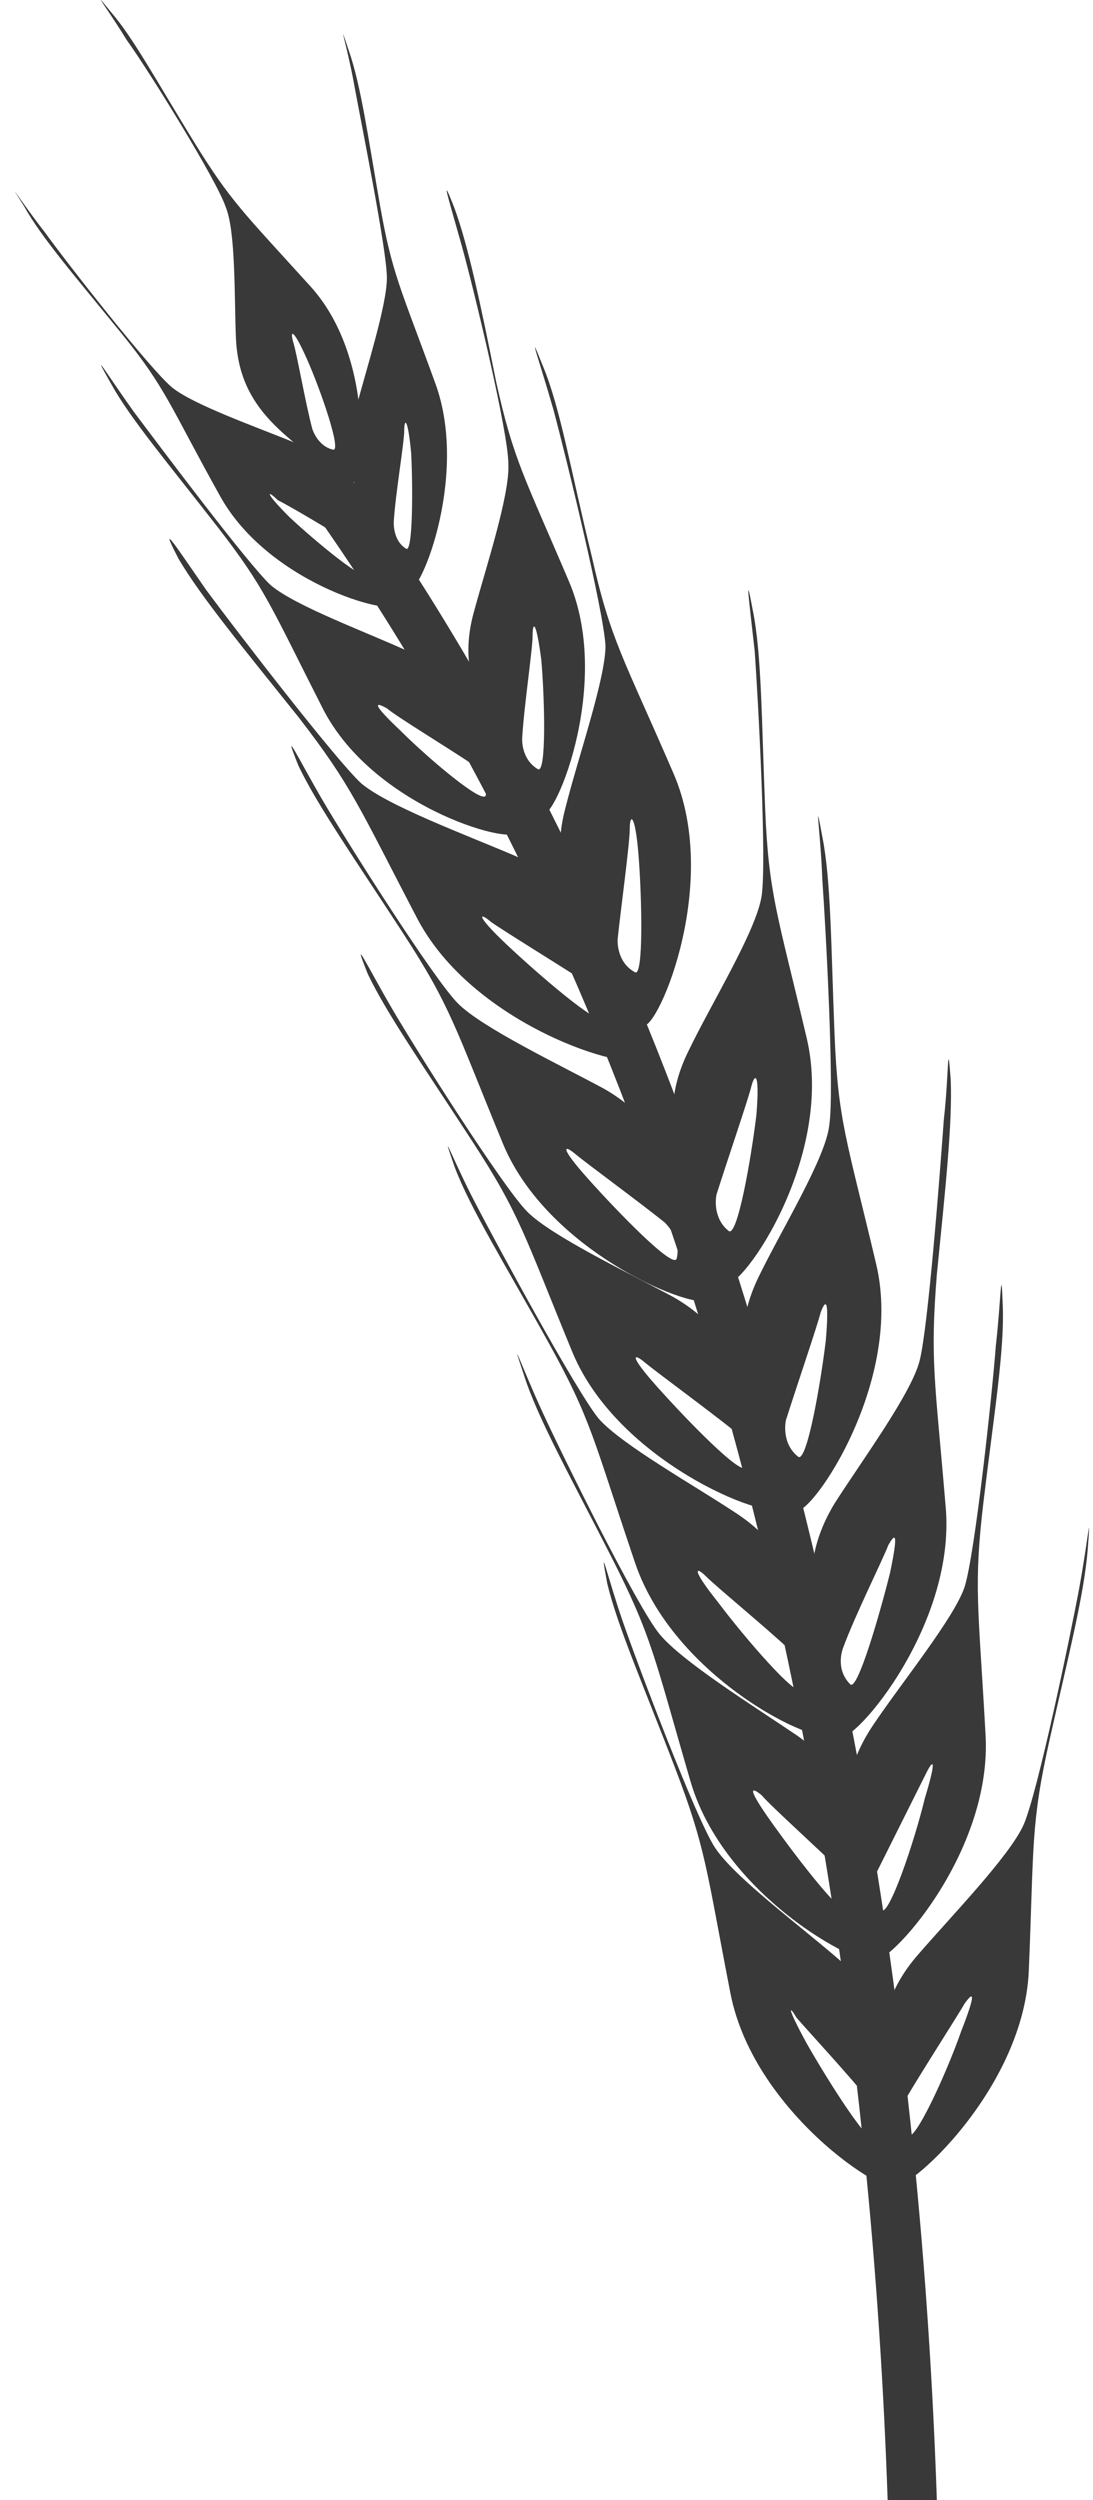 <?xml version="1.0" encoding="utf-8"?>
<!-- Generator: Adobe Illustrator 24.1.0, SVG Export Plug-In . SVG Version: 6.00 Build 0)  -->
<svg version="1.1" id="Calque_1" xmlns="http://www.w3.org/2000/svg" xmlns:xlink="http://www.w3.org/1999/xlink" x="0px" y="0px"
	 viewBox="0 0 63 144" style="enable-background:new 0 0 63 144;" xml:space="preserve">
<style type="text/css">
	.st0{fill:none;stroke:#393939;stroke-width:2.835;}
	.st1{fill:#393939;}
</style>
<desc>Created with Sketch.</desc>
<g id="Maquette">
	<g id="_x30_2_x5F_nav" transform="translate(-1591, -936)">
		
			<g id="corn1-copy-5" transform="translate(1622.5, 1024) scale(-1, 1) translate(-1622.5, -1024) translate(1591, 936)">
			<path id="Path" class="st0" d="M11.3,176c-1-6.1-7.9-91,32.9-148"/>
			<path id="Shape" class="st1" d="M27.1,93.4c-0.9,2.6-4.2,11.3-5.3,13c-1.1,1.7-4.9,4.5-7.2,6.5c-3.8,3.3-2.9,7.1-3.4,12.9
				c-0.1,1.3,8.3-3.8,9.7-11c1.4-7.2,1.4-8.3,3.2-13s3.3-8.1,3.9-10.6C28.5,88.5,28,90.8,27.1,93.4z M16.5,117.7
				c-1.2,2.1-3.7,6.1-4,5.5c-0.5-1.1,0.3-2.1,0.3-2.1c1.2-1.5,3.7-4.2,4.3-4.9C17.5,115.5,17.7,115.5,16.5,117.7z"/>
			<path id="Shape_1_" class="st1" d="M31.7,81.4c-1.2,2.6-5.4,11.1-6.7,12.7c-1.3,1.6-5.5,4.2-8,5.9c-4.2,3-3.7,7-4.8,12.8
				c-0.2,1.3,8.9-3,11-10.2s2.2-8.3,4.6-13s4.2-7.9,5-10.4C33.7,76.5,32.9,78.8,31.7,81.4z M18.5,105c-1.5,2.1-4.4,5.9-4.7,5.2
				c-0.5-1.2,0.5-2.2,0.5-2.2c1.4-1.4,4.2-3.9,4.8-4.6C19.7,102.9,20,102.9,18.5,105z"/>
			<path id="Shape_2_" class="st1" d="M35.6,69.3c-1.3,2.5-5.8,10.8-7.1,12.4c-1.3,1.5-5.6,3.9-8,5.5c-4.2,2.8-4,6.8-5.2,12.5
				C14.9,101,24,97.1,26.4,90s2.5-8.2,5-12.7s4.5-7.7,5.4-10.1C37.7,64.6,36.9,66.8,35.6,69.3z M21.6,92.3c-1.5,2-4.6,5.6-4.8,5
				c-0.4-1.2,0.6-2.2,0.6-2.2c1.5-1.4,4.3-3.7,4.9-4.3C22.9,90.2,23.2,90.3,21.6,92.3z"/>
			<path id="Shape_3_" class="st1" d="M40.4,58.1C39,60.5,34,68.4,32.6,69.8c-1.4,1.4-5.8,3.5-8.4,4.9c-4.4,2.5-4.3,6.4-6,12
				c-0.4,1.2,9-2.1,11.8-8.8c2.8-6.8,3-7.9,5.8-12.2c2.8-4.3,4.9-7.3,6-9.6C42.8,53.6,41.8,55.7,40.4,58.1z M25.1,79.9
				c-1.7,1.9-4.9,5.2-5.1,4.6c-0.3-1.2,0.7-2.1,0.7-2.1c1.5-1.2,4.5-3.4,5.1-3.9C26.5,77.9,26.8,78,25.1,79.9z"/>
			<path id="Shape_4_" class="st1" d="M44.4,46.1C43,48.5,38,56.4,36.6,57.8c-1.4,1.4-5.8,3.5-8.4,4.9c-4.4,2.5-4.3,6.4-6,12
				c-0.4,1.2,9-2.1,11.8-8.8c2.8-6.8,3-7.9,5.8-12.2c2.8-4.3,4.9-7.3,6-9.6C46.8,41.6,45.8,43.7,44.4,46.1z M29.1,67.9
				c-1.7,1.9-4.9,5.2-5.1,4.6c-0.3-1.2,0.7-2.1,0.7-2.1c1.5-1.2,4.5-3.4,5.1-3.9C30.5,65.9,30.8,66,29.1,67.9z"/>
			<path id="Shape_5_" class="st1" d="M51.1,34c-1.7,2.3-7.4,9.7-8.9,11.1c-1.5,1.3-6.1,3-8.9,4.2c-4.6,2.1-5,6.1-7.1,11.5
				c-0.5,1.2,9.2-1.3,12.7-7.8c3.4-6.5,3.8-7.7,6.9-11.7c3.2-4,5.6-6.9,6.9-9.1C54,29.7,52.7,31.7,51.1,34z M33.8,54.4
				c-1.8,1.7-5.4,4.8-5.5,4.2c-0.2-1.3,0.9-2,0.9-2c1.7-1.1,4.8-3,5.5-3.5C35.4,52.5,35.6,52.7,33.8,54.4z"/>
			<path id="Shape_6_" class="st1" d="M55.3,23.7c-1.5,2-6.6,8.8-7.9,10c-1.4,1.2-5.5,2.7-7.9,3.8c-4.1,1.9-4.4,5.4-6.3,10.3
				c-0.4,1.1,8.2-1.1,11.2-7s3.3-6.9,6.1-10.5c2.8-3.6,5-6.2,6.1-8.2C57.9,19.8,56.8,21.6,55.3,23.7z M39.9,42.1
				c-1.6,1.6-4.8,4.3-4.9,3.7c-0.2-1.1,0.8-1.8,0.8-1.8c1.5-1,4.3-2.7,4.9-3.2C41.4,40.4,41.6,40.5,39.9,42.1z"/>
			<path id="Shape_7_" class="st1" d="M60.4,13.4c-1.3,1.8-6,7.8-7.3,8.9c-1.2,1-4.9,2.3-7.1,3.2c-4,1.7-4.4,4.9-5.9,9.2
				c-0.3,1,7.3-0.9,10.2-6.1s3.1-6.2,5.7-9.4c2.6-3.2,4.6-5.5,5.6-7.3C62.8,10,61.8,11.6,60.4,13.4z M46.3,29.8
				c-1.5,1.4-4.4,3.8-4.5,3.3c-0.1-1,0.7-1.6,0.7-1.6c1.3-0.9,3.9-2.4,4.5-2.7C47.6,28.2,47.8,28.3,46.3,29.8z"/>
			<path id="Shape_8_" class="st1" d="M19.6,35.2c-0.5,2.5-0.5,6.3-0.7,11.3s-0.7,6.1-2.4,13.3c-1.7,7.2,4.3,15.2,4.7,14
				c1.9-5.5,4.4-8.7,2.1-13.3c-1.3-2.7-3.9-6.9-4.2-8.9c-0.3-2,0.2-11.3,0.4-14.1C19.8,34.8,20.1,32.5,19.6,35.2z M19.7,62.6
				c0.2,0.8,1.4,4.3,2,6.2c0,0,0.3,1.3-0.7,2.1c-0.5,0.4-1.3-4.2-1.6-6.7C19.2,61.7,19.5,61.8,19.7,62.6z"/>
			<path id="Shape_9_" class="st1" d="M15.6,48.2c-0.5,2.5-0.5,6.3-0.7,11.3c-0.2,5.1-0.7,6.1-2.4,13.3c-1.7,7.1,4.3,15.3,4.7,14.1
				c1.9-5.5,4.3-8.7,2.1-13.3c-1.3-2.7-3.9-6.9-4.1-8.8c-0.3-2,0.2-11.3,0.4-14.1C15.7,47.9,16.1,45.5,15.6,48.2z M15.7,75.6
				c0.2,0.8,1.4,4.3,2,6.2c0,0,0.3,1.3-0.7,2.1c-0.5,0.4-1.3-4.2-1.6-6.7C15.2,74.8,15.4,74.8,15.7,75.6z"/>
			<path id="Shape_10_" class="st1" d="M8.2,62.2C8.1,64.7,8.5,68.4,9,73.4c0.4,5,0.1,6.1-0.5,13.3c-0.7,7.2,5.9,14.4,6.1,13.2
				c1.1-5.6,2.9-9,0.3-13.3c-1.6-2.5-4.4-6.3-4.9-8.2c-0.5-1.9-1.2-11.1-1.4-13.9C8.3,61.9,8.4,59.5,8.2,62.2z M11.8,89
				c0.3,0.8,1.9,4,2.6,5.9c0,0,0.5,1.2-0.4,2.1c-0.4,0.5-1.7-4-2.3-6.4C11.2,88.2,11.4,88.3,11.8,89z"/>
			<path id="Shape_11_" class="st1" d="M5.2,75.2c-0.1,2.6,0.5,6.2,1.1,11.2c0.6,5,0.3,6.1-0.1,13.4c-0.5,7.3,6.4,14.3,6.6,13
				c1-5.7,2.7-9.2-0.1-13.4c-1.6-2.4-4.7-6.2-5.3-8c-0.6-1.9-1.6-11.2-1.8-13.9C5.3,74.9,5.3,72.5,5.2,75.2z M9.6,102.1
				c0.4,0.8,2,4,2.9,5.8c0,0,0.5,1.2-0.3,2.1c-0.4,0.5-1.9-3.9-2.5-6.4C9,101.3,9.2,101.3,9.6,102.1z"/>
			<path id="Shape_12_" class="st1" d="M0.3,89.2c0.2,2.6,1.1,6.1,2.2,11c1.1,4.9,0.9,6.1,1.2,13.3s7.8,13.5,7.9,12.3
				c0.4-5.7,1.8-9.4-1.5-13.2c-1.9-2.2-5.3-5.7-6.1-7.5c-0.8-1.8-2.7-10.9-3.2-13.6S0.1,86.5,0.3,89.2z M7.4,115.4
				c0.4,0.7,2.4,3.8,3.4,5.5c0,0,0.6,1.1-0.1,2.1c-0.4,0.5-2.3-3.7-3.1-6C6.7,114.7,6.9,114.7,7.4,115.4z"/>
			<path id="Shape_13_" class="st1" d="M31.7,21.1c-1,2.4-1.6,6-2.8,10.9c-1.1,4.9-1.8,5.8-4.7,12.5c-2.9,6.6,1.2,15.5,1.8,14.5
				c2.8-5,5.7-7.7,4.4-12.5c-0.7-2.8-2.3-7.4-2.3-9.3c0.1-2,2.3-11,3-13.6C31.9,20.8,32.7,18.6,31.7,21.1z M26.7,47.7
				c0,0.9,0.5,4.5,0.7,6.4c0,0,0.1,1.3-1,1.9c-0.5,0.3-0.4-4.3-0.2-6.8C26.4,46.8,26.7,46.9,26.7,47.7z"/>
			<path id="Shape_14_" class="st1" d="M36.8,12c-0.8,2.2-1.5,5.5-2.4,10c-1,4.5-1.6,5.4-4.2,11.5c-2.6,6.1,1.1,14.4,1.6,13.3
				c2.5-4.6,5.1-7.1,3.9-11.5c-0.7-2.6-2.1-6.8-2-8.6c0-1.8,2-10.1,2.7-12.6S37.7,9.7,36.8,12z M32.3,36.6c0,0.8,0.5,4.1,0.6,5.9
				c0,0,0.1,1.2-0.9,1.8c-0.5,0.3-0.4-4-0.2-6.3C32.1,35.7,32.3,35.8,32.3,36.6z"/>
			<path id="Shape_15_" class="st1" d="M42.9,2.9c-0.7,2-1.1,4.9-1.8,8.9c-0.7,4-1.2,4.8-3.2,10.3s1.1,12.7,1.6,11.8
				c2.2-3.8,4.1-6.1,3-10.3c-0.6-2.3-1.8-6-1.8-7.6s1.5-9,1.9-11.2C43,2.6,43.6,0.8,42.9,2.9z M39.7,24.8c0,0.7,0.5,3.6,0.6,5.2
				c0,0,0.1,1.1-0.7,1.6c-0.4,0.3-0.4-3.5-0.3-5.5C39.5,24,39.7,24.1,39.7,24.8z"/>
			<path id="Shape_16_" class="st1" d="M56.6,0.7c-1.3,1.5-2.7,4.1-4.8,7.5c-2.1,3.4-2.8,4-6.7,8.3s-3,12-2.2,11.4
				c3.5-2.7,6.3-4.2,6.5-8.4c0.1-2.3,0-6.2,0.6-7.6c0.5-1.5,4.4-7.8,5.7-9.6C56.8,0.5,57.9-0.9,56.6,0.7z M46.1,19.7
				c-0.2,0.6-0.7,3.5-1.1,5c0,0-0.3,1-1.2,1.2c-0.5,0.1,0.7-3.4,1.5-5.2C46.1,18.9,46.3,19,46.1,19.7z"/>
		</g>
	</g>
</g>
</svg>
